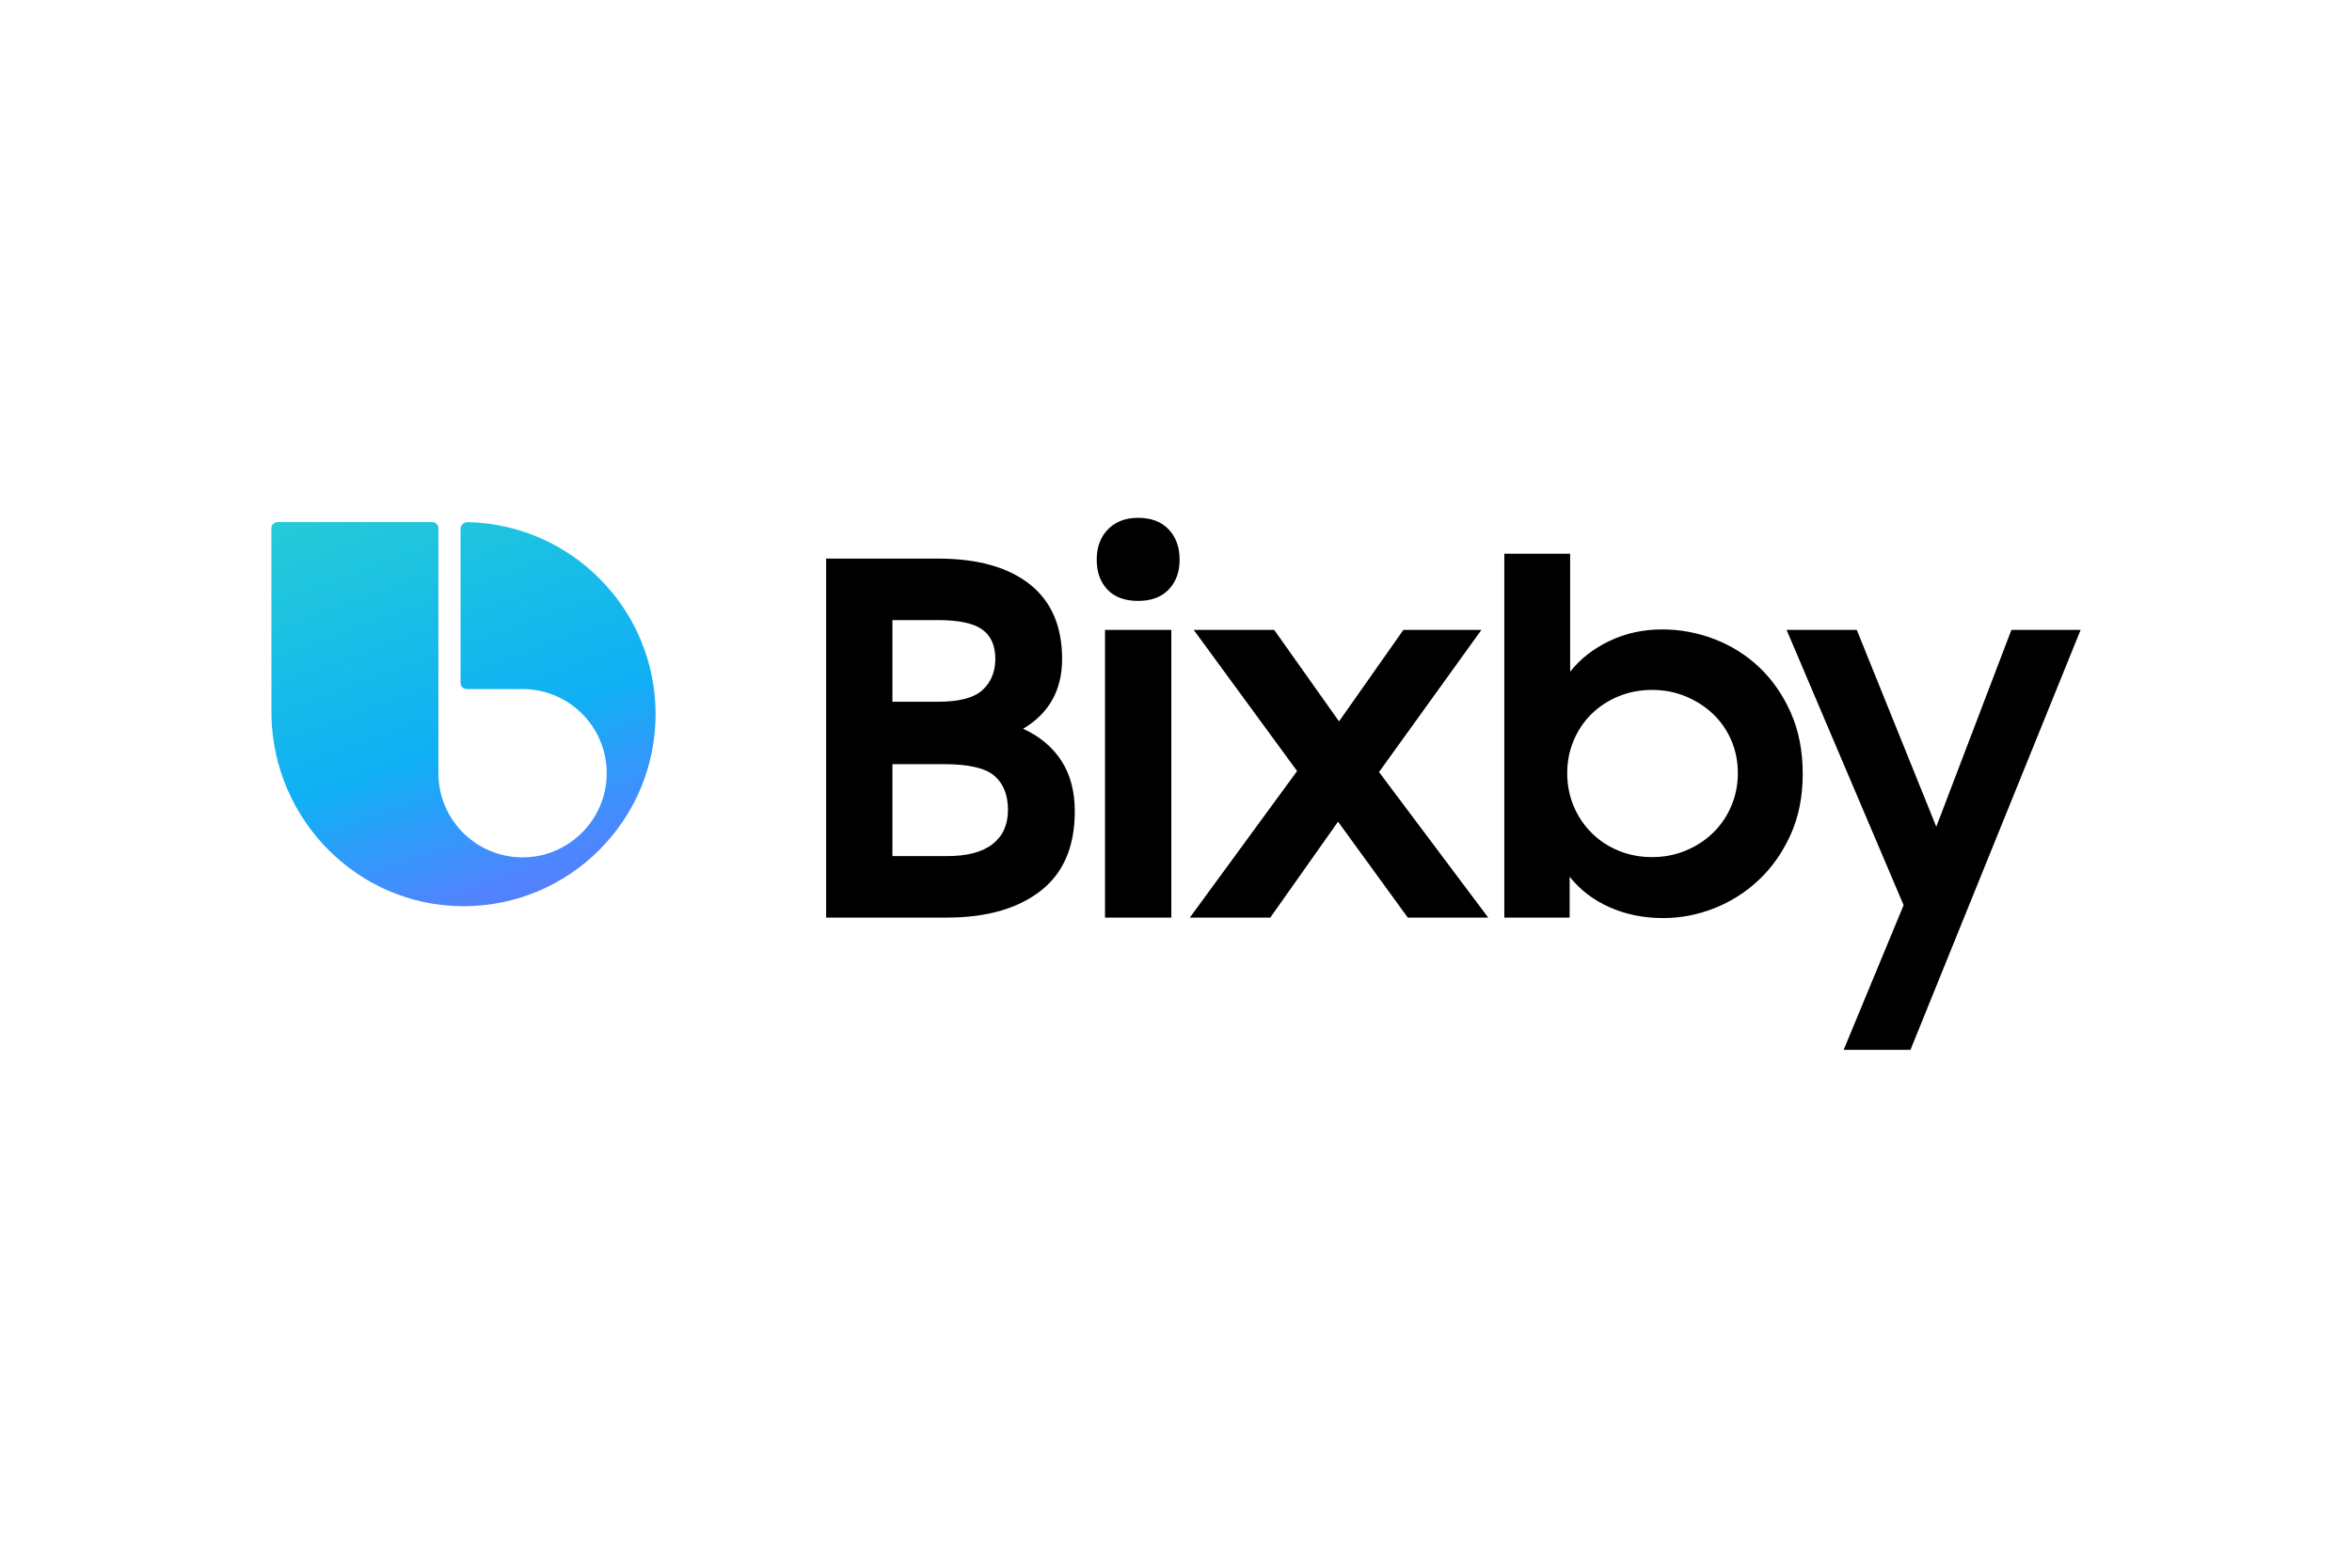 <?xml version="1.0" encoding="UTF-8"?>
<svg xmlns="http://www.w3.org/2000/svg" width="1200" height="800" viewBox="0 0 1200 800" fill="none">
  <path d="M559.55 285.572C559.55 279.221 561.453 274.066 565.269 270.148C569.088 266.213 574.227 264.246 580.693 264.246C587.324 264.246 592.513 266.212 596.245 270.148C599.972 274.067 601.842 279.221 601.842 285.573C601.842 291.933 599.972 297.032 596.245 300.876C592.513 304.732 587.324 306.645 580.693 306.645C573.892 306.645 568.665 304.726 565.027 300.876C561.376 297.035 559.55 291.936 559.55 285.572ZM563.783 321.452H597.612V468.25H563.782L563.783 321.452ZM1061.54 321.452L974.72 535.754H940.637L971.233 461.899L911.527 321.452H947.346L987.903 421.887L1026.22 321.452H1061.54ZM848.601 468.498C838.647 468.498 829.526 466.665 821.241 462.977C812.93 459.31 806.146 454.112 800.84 447.398V468.258H767.508V282.557H801.092V342.783C806.23 336.26 812.909 331.034 821.121 327.104C829.324 323.176 838.329 321.198 848.119 321.198C857.228 321.198 866.092 322.858 874.731 326.161C883.35 329.475 890.977 334.27 897.613 340.552C904.242 346.835 909.589 354.538 913.662 363.655C917.715 372.777 919.754 383.204 919.754 394.973C919.754 406.578 917.673 416.944 913.532 426.058C909.385 435.166 903.966 442.863 897.236 449.158C890.519 455.441 882.94 460.239 874.482 463.541C866.018 466.856 857.394 468.498 848.601 468.498ZM842.883 437.386C849.014 437.386 854.732 436.287 860.036 434.075C865.352 431.885 869.994 428.864 873.971 425.015C877.944 421.156 881.06 416.599 883.302 411.342C885.54 406.081 886.657 400.463 886.657 394.49C886.657 388.53 885.54 382.947 883.302 377.759C881.061 372.57 877.944 368.096 873.972 364.327C869.994 360.551 865.352 357.571 860.036 355.372C854.732 353.164 849.014 352.067 842.883 352.067C836.75 352.067 831.016 353.166 825.717 355.372C820.401 357.571 815.801 360.595 811.907 364.44C808.013 368.291 804.991 372.816 802.835 377.997C800.676 383.18 799.599 388.689 799.599 394.491C799.599 400.463 800.676 406.04 802.835 411.229C804.986 416.406 808.012 420.967 811.907 424.888C815.801 428.813 820.401 431.885 825.717 434.075C831.018 436.291 836.75 437.386 842.883 437.386ZM661.788 393.47L609.046 321.452H650.1L683.177 368.128L716.013 321.451H755.819L703.579 393.979L759.301 468.257H718.259L682.682 419.312L648.103 468.257H607.051L661.788 393.47ZM421.492 285.065H478.701C498.766 285.065 514.319 289.425 525.354 298.125C536.381 306.832 541.89 319.538 541.89 336.262C541.89 352.157 535.245 364.029 521.992 371.893C530.453 375.739 536.953 381.173 541.513 388.201C546.081 395.234 548.359 403.844 548.359 414.049C548.359 432.123 542.507 445.669 530.824 454.701C519.124 463.737 503.247 468.248 483.187 468.248H421.495L421.492 285.065ZM455.319 316.439V358.096H478.701C489.483 358.096 497.028 356.087 501.341 352.071C505.657 348.055 507.816 342.789 507.816 336.261C507.816 329.405 505.562 324.389 501.096 321.204C496.605 318.031 489.145 316.441 478.698 316.441L455.319 316.439ZM455.319 389.959V436.873H483.184C493.461 436.873 501.216 434.837 506.447 430.733C511.668 426.624 514.267 420.822 514.267 413.298C514.267 405.767 511.989 399.993 507.439 395.981C502.873 391.962 494.286 389.959 481.688 389.959H455.319Z" fill="black"></path>
  <path d="M141.616 266.424C140.793 266.425 140.002 266.747 139.413 267.322C138.824 267.897 138.482 268.68 138.461 269.503L138.491 365.681C139.786 418.605 182.513 462.043 235.723 462.436C235.791 462.439 235.859 462.441 235.928 462.44H237.012C290.894 462.147 334.478 418.379 334.478 364.43C334.478 311.024 291.757 267.593 238.624 266.445H238.602C238.129 266.435 237.66 266.52 237.22 266.694C236.781 266.869 236.381 267.129 236.044 267.46C235.706 267.79 235.438 268.185 235.255 268.621C235.072 269.057 234.978 269.525 234.979 269.997V348.483C234.979 350.228 236.392 351.64 238.136 351.64H266.611C291.334 351.64 311.178 372.531 309.449 397.624C307.986 418.793 290.831 435.949 269.66 437.414C244.567 439.137 223.674 419.297 223.674 394.573V269.579C223.673 268.742 223.34 267.939 222.747 267.348C222.155 266.756 221.352 266.424 220.515 266.424H141.616Z" fill="url(#paint0_linear_111_543)"></path>
  <defs>
    <linearGradient id="paint0_linear_111_543" x1="314.072" y1="519.864" x2="212.483" y2="240.752" gradientUnits="userSpaceOnUse">
      <stop stop-color="#7065DD"></stop>
      <stop offset="0.283" stop-color="#5084FF"></stop>
      <stop offset="0.538" stop-color="#10B0F5"></stop>
      <stop offset="1" stop-color="#24CBD7"></stop>
    </linearGradient>
  </defs>
</svg>
